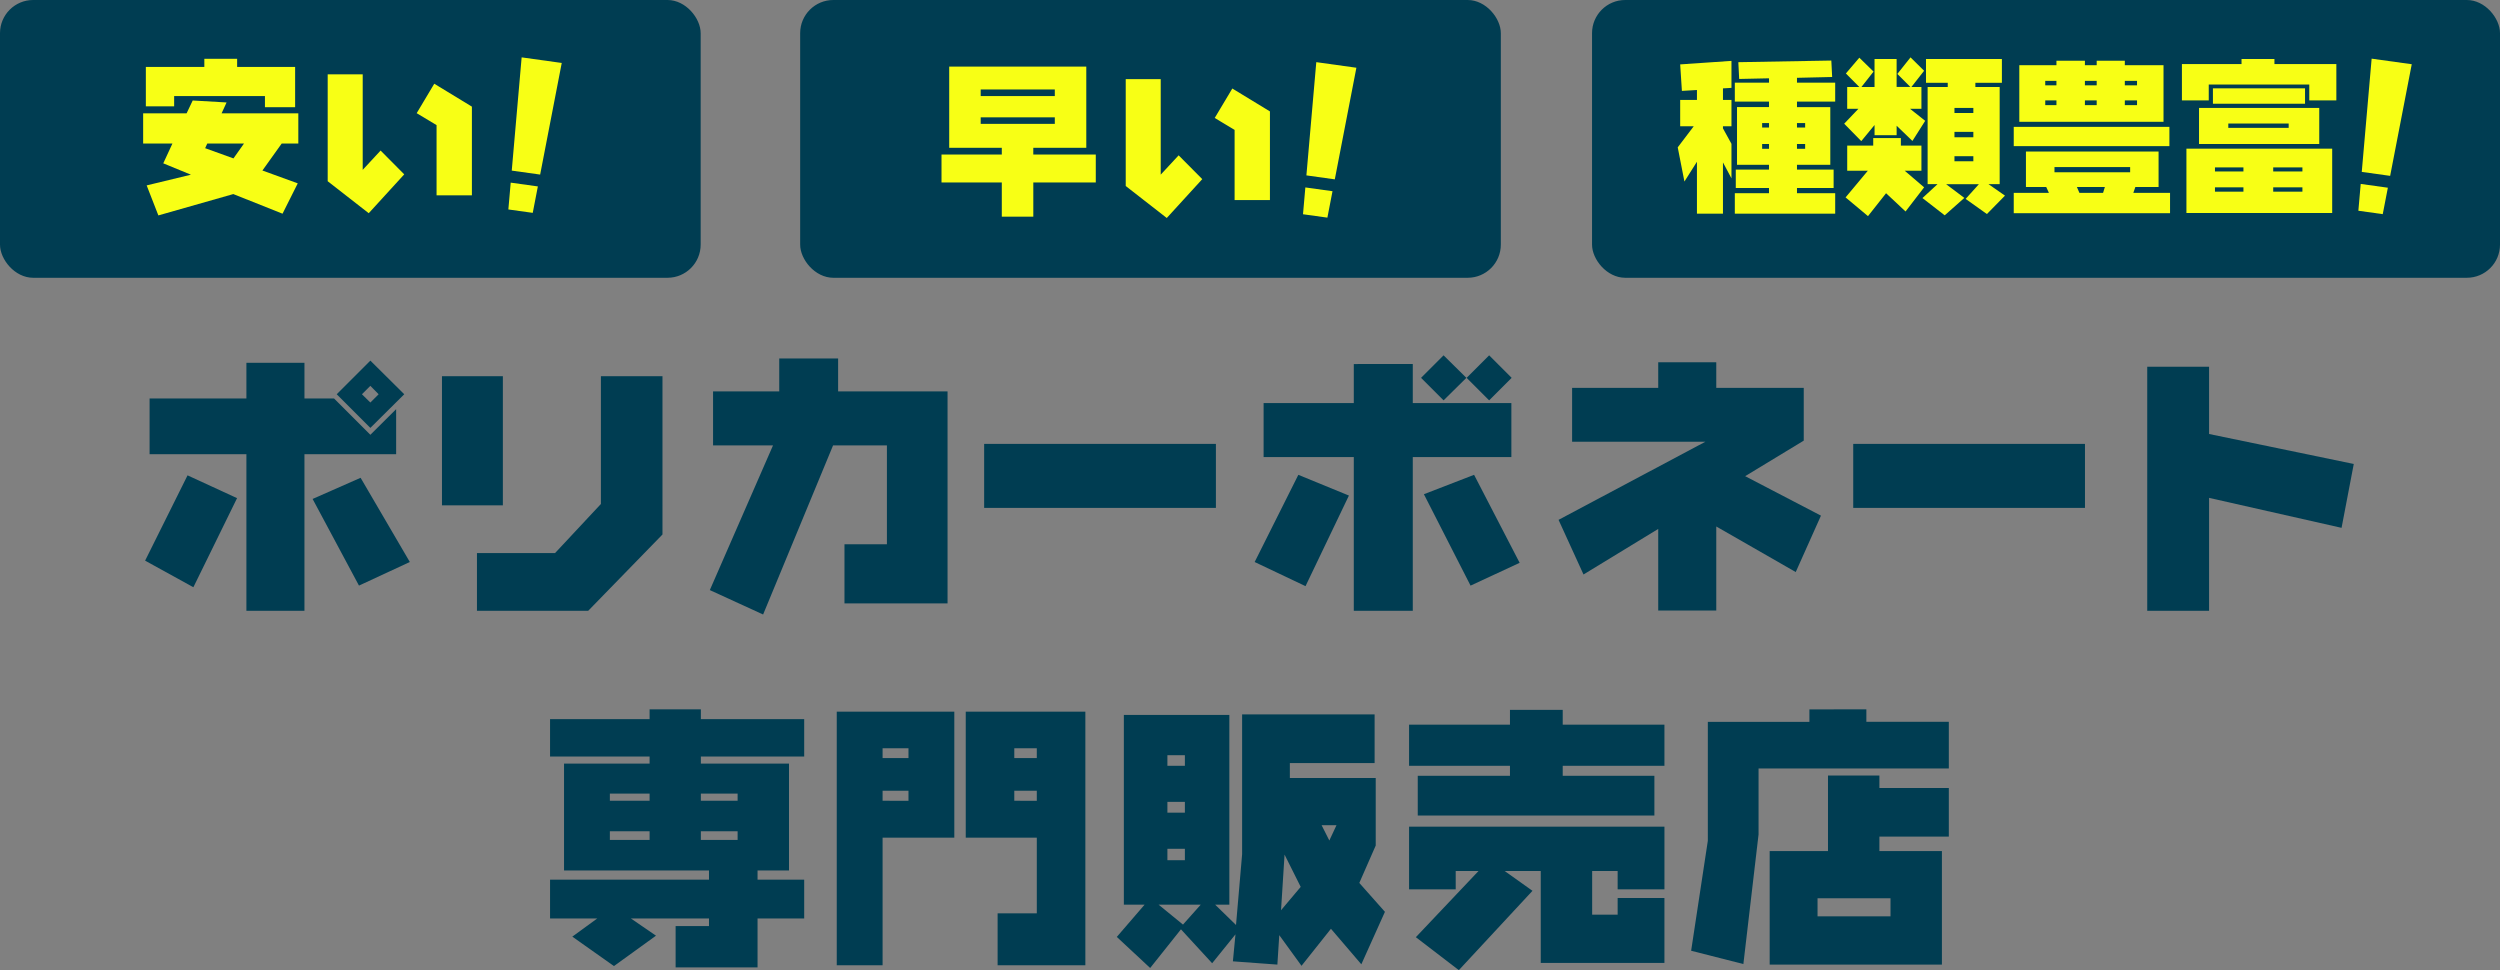 <svg xmlns="http://www.w3.org/2000/svg" width="603" height="234" viewBox="0 0 603 234">
  <rect x="0" y="0" width="603" height="234" fill="#808080" stroke="none"/>
  <g id="グループ_38" data-name="グループ 38" transform="translate(-659 -214)">
    <g id="グループ_33" data-name="グループ 33" transform="translate(694 299.706)">
      <path id="パス_13" data-name="パス 13" d="M40.4,33.994l11.185,20.9L63.85,49.2,51.977,28.89ZM0,48.876l11.644,6.411L22.178,33.8,10.237,28.3ZM24.433,1.152v8.6H1.08V23.2H24.433V60.979h14V23.2H60.548V12.339l-6.216,6.181L45.566,9.755H38.435v-8.6ZM52.3,8.742l2.028-2.028,2,2.028-2,1.993Zm-6.084,0,8.112,8.112,8.177-8.112L54.332.628Z" transform="translate(0 0.647)" fill="#003d52"/>
      <path id="パス_14" data-name="パス 14" d="M49.959,33.622H35.272V2.481H49.959Zm38.5-31.141V40.656L70.534,59.07H43.711V45.136H62.552L73.609,33.295V2.481Z" transform="translate(36.331 2.556)" fill="#003d52"/>
      <path id="パス_15" data-name="パス 15" d="M124.438,8.319V59.447H99.578V45.184h10.237V21.337H96.829L79.951,62.129,67.1,56.24l15.243-34.9H67.881V8.319H83.843V.371h14.2V8.319Z" transform="translate(69.11 0.382)" fill="#003d52"/>
      <rect id="長方形_1090" data-name="長方形 1090" width="55.899" height="15.438" transform="translate(202.378 21.361)" fill="#003d52"/>
      <path id="パス_16" data-name="パス 16" d="M131.832,49.851,144.1,55.674l10.467-21.851-12.2-5ZM172.654,33.5l11.252,22.046,11.841-5.5L184.757,28.818Zm-16.91-31.4v9.421H133.99V24.531h21.754V61.626h14.228V24.531h23.78V11.514h-23.78V2.093ZM177.4,0l-5.43,5.43,5.43,5.43,5.5-5.43Zm10.991,0-5.43,5.43,5.43,5.43,5.43-5.43Z" transform="translate(135.791)" fill="#003d52"/>
      <path id="パス_17" data-name="パス 17" d="M205.981.822V7h21.1V19.728L212.95,28.3l18.282,9.519-6.084,13.607L205.981,40.434v20.28h-14V41.023L173.959,52.014,167.94,38.833,203.364,19.99H171.21V7h20.771V.822Z" transform="translate(172.983 0.847)" fill="#003d52"/>
      <rect id="長方形_1091" data-name="長方形 1091" width="55.897" height="15.438" transform="translate(411.998 21.361)" fill="#003d52"/>
      <path id="パス_18" data-name="パス 18" d="M237.884,1.354V60.231H252.8V32.986l31.957,7.227L287.7,24.807l-34.9-7.229V1.354Z" transform="translate(245.028 1.395)" fill="#003d52"/>
      <path id="パス_19" data-name="パス 19" d="M62.539,71.471h9.584v2.093H62.539Zm21.949,0h8.865v2.093H84.488ZM62.539,62.376h9.584V64.11H62.539Zm21.949,0h8.865V64.11H84.488ZM72.123,42.064v2.355H48.114v9.028H72.123v1.7H51.484V80.923H86.451v2.225H48.114V92.5H59.5l-6.017,4.383,10.043,7.1,10.14-7.328L67.61,92.5H86.451v1.833H78.4v9.978H98.162V92.5h11.25V83.148H98.162V80.923h7.586V55.148H84.488v-1.7h24.925V44.419H84.488V42.064Z" transform="translate(49.559 43.327)" fill="#003d52"/>
      <path id="パス_20" data-name="パス 20" d="M93.234,61.407H99.48v2.422H93.234Zm0-10.235H99.48v2.355H93.234ZM82.178,42.339v61.167H93.234V72.726h17.3V42.339ZM125,61.407h5.43v2.422H125Zm0-10.235h5.43v2.355H125Zm-11.709-8.833V72.726h17.14V90.978h-9.454v12.527h21.165V42.339Z" transform="translate(84.646 43.61)" fill="#003d52"/>
      <path id="パス_21" data-name="パス 21" d="M125.528,88.552H135.7l-4.283,4.809Zm30.387-12.069,3.894,7.785L155.065,89.9Zm-28.258-1.407h4.216v2.749h-4.216Zm37.19-5.694h3.6l-1.734,3.7Zm-37.19-5.625h4.216v2.617h-4.216Zm0-11.252h4.216v2.552h-4.216Zm18.021-9.844V76.416L144.206,93.46l-5.039-4.909H142.6V42.791H117.154V88.552h5.006l-6.707,7.785,8.047,7.493,7.428-9.326,7.523,8.179,5.625-6.967-.621,6.51,10.727.784.459-7.1,5.365,7.393,7.1-8.93,7.328,8.569,5.692-12.659-6.181-6.967,3.959-9.028V58H157.192V54.4h20.444V42.661Z" transform="translate(118.92 43.942)" fill="#003d52"/>
      <path id="パス_22" data-name="パス 22" d="M150.178,70.293V85.4H161.43V80.989h5.5L151.814,96.951l10.369,7.95,17.763-19.135-6.707-4.777h8.7v22.178h29.833V87.5H200.488v4.021h-6.149V80.989h6.149V85.4h11.287V70.293Zm24.338-28.165v3.567H150.178v9.911h24.338v2.422H152.273v9.584h57.078V58.027H187.24V55.605h24.535V45.695H187.24V42.128Z" transform="translate(154.688 43.393)" fill="#003d52"/>
      <path id="パス_23" data-name="パス 23" d="M214.181,87.63h17.6v4.35h-17.6Zm2.521-29.6V76.248H202.636v27.377h41.542V76.248H229.1v-3.5h16.746V61.037H229.1V58.026Zm-4.484-15.962v3.009h-24.5V73.761l-4.026,26.526,12.6,3.207,3.662-31.273v-15.9h45.891V45.073H225.957V42.064Z" transform="translate(189.21 43.327)" fill="#003d52"/>
    </g>
    <g id="グループ_37" data-name="グループ 37" transform="translate(658.934 214)">
      <rect id="長方形_1085" data-name="長方形 1085" width="219" height="67" rx="8" transform="translate(384.066)" fill="#003d52"/>
      <rect id="長方形_1089" data-name="長方形 1089" width="169" height="67" rx="8" transform="translate(0.066)" fill="#003d52"/>
      <g id="グループ_34" data-name="グループ 34" transform="translate(404.734 13.837)">
        <path id="パス_24" data-name="パス 24" d="M.591,1.556l.415,6.391,3.63-.217v2.388H.591v6.352H3.867L0,21.562l1.617,8.246,3.019-4.774V37.561h6.274V25.192l2.051,3.847V20.712l-2.051-3.728v-.513h2.051V10.118H10.911V7.337l2.051-.119V.708Zm19.769,19.2h1.657v1.164H20.361Zm8.4,0h1.973v1.164H28.765Zm-8.4-5.051h1.657v1.086H20.361Zm8.4,0h1.973v1.086H28.765ZM14.619,1.022l.2,4.045,7.2-.158V5.954H13.771v4.578h8.246v1.322H14.3V25.764h7.713v1.163h-8.01v4.438h8.01v1.264H13.771v4.932H37.979V32.629H28.765V31.366H37.6V26.927H28.765V25.764H36.8V11.855H28.765V10.532h9.214V5.954H28.765V4.791l8.483-.2-.2-3.966Z" transform="translate(0 0.141)" fill="#f8ff15"/>
        <path id="パス_25" data-name="パス 25" d="M39.795,19.472v1.815H33.521v6.058h4.972l-5.367,6.432,5.406,4.517,4.36-5.525,4.7,4.4,4.479-5.821-4.676-4h4.026V21.286H46.463V19.472Zm19.593,4.36h4.556v1.223H59.388Zm0-5.86h4.556v1.3H59.388Zm0-5.779h4.556v1.223H59.388ZM52.521.394v5.74h5.247V7.142H52.915V30.58H55.3l-3.629,3.355L57.038,38.1l4.735-4.2-4.4-3.314h7.911l-3.2,3.552,5.13,3.65,4.36-4.44L67.594,30.58h2.7V7.142h-5.86V6.134H70.83V.394ZM48.792,0,45.615,4l3.137,3.138H45.437V.394H40.111V7.142H36.954l2.919-3.709L36.441.078,33.2,3.885l3.236,3.257h-2.92v5.266h2.7L32.791,16l4.124,4.2,3.2-3.887v2.467h5.326v-2.29l3.809,3.67,3.078-4.852-3.651-2.9h2.744V7.142H49.008l3.059-3.907Z" transform="translate(7.359)" fill="#f8ff15"/>
        <path id="パス_26" data-name="パス 26" d="M81.425,31.122h6.748l-.435,1.42h-5.7Zm-5.406-4.814H94.27V27.57H76.019ZM69.134,22.56v8.562h4.893l.65,1.42H66.193v4.893h37.7V32.542h-8.86l.493-1.42h5.6V22.56Zm-2.941-1.3h37.545V16.623H66.193Zm7.6-11.027h2.7v1.144h-2.7Zm9.568,0H86.2v1.144H83.358Zm9.628,0h2.941v1.144H92.985ZM73.79,5.514h2.7V6.6h-2.7Zm9.568,0H86.2V6.6H83.358Zm9.628,0h2.941V6.6H92.985ZM86.2.66V1.745H83.358V.66H76.493V1.745H67.536V15.4h34.782V1.745H92.985V.66Z" transform="translate(14.854 0.148)" fill="#f8ff15"/>
        <path id="パス_27" data-name="パス 27" d="M107.293,31.277h6.866v1.046h-6.866Zm14.048,0h7.044v1.046h-7.044Zm-14.048-4.814h6.866v.987h-6.866Zm14.048,0h7.044v.987h-7.044Zm-20.932,11.01h35.159V21.946H100.408Zm10.1-21.584H125.07v1.047H110.509Zm-7.064,4.932h29v-8.7h-29Zm3.355-9.707h22.216V7.4H106.8Zm6.9-10.791V1.546H99.322v8.759h6.471V6.478h24.249v3.827h6.529V1.546H121.637V.323Z" transform="translate(22.289 0.072)" fill="#f8ff15"/>
        <path id="パス_28" data-name="パス 28" d="M134.08,31.4l5.881.82,1.234-6.375-6.549-.913Z" transform="translate(30.089 5.595)" fill="#f8ff15"/>
        <path id="パス_29" data-name="パス 29" d="M134.749,27.568l6.849.955L146.807,1.6,137.134.254Z" transform="translate(30.239 0.057)" fill="#f8ff15"/>
      </g>
      <rect id="長方形_1092" data-name="長方形 1092" width="169" height="67" rx="8" transform="translate(193.066)" fill="#003d52"/>
      <g id="グループ_35" data-name="グループ 35" transform="translate(227.159 14.99)">
        <path id="パス_30" data-name="パス 30" d="M9.451,13.107H27.326v1.578H9.451Zm0-6.707H27.326V7.978H9.451ZM1.855.875V20.466H14.541v1.617H0v6.748H14.541v8.248h7.6V28.831H37.21V22.083H22.137V20.466H34.92V.875Z" transform="translate(0 0.196)" fill="#f8ff15"/>
        <path id="パス_31" data-name="パス 31" d="M57.754,12.712l4.795,2.88V32.52h8.523V11.133L62,5.609ZM36.289,3.34V29.126l9.9,7.714,8.562-9.372-5.7-5.741-4.321,4.656V3.34Z" transform="translate(8.143 0.75)" fill="#f8ff15"/>
        <path id="パス_32" data-name="パス 32" d="M71.212,31.147l5.882.82,1.233-6.375-6.549-.913Z" transform="translate(15.98 5.538)" fill="#f8ff15"/>
        <path id="パス_33" data-name="パス 33" d="M74.266,0,71.88,27.314l6.851.956L83.938,1.349Z" transform="translate(16.13 0)" fill="#f8ff15"/>
      </g>
      <g id="グループ_36" data-name="グループ 36" transform="translate(34.593 13.837)">
        <path id="パス_34" data-name="パス 34" d="M14.955,21.842l.513-1.125h8.859l-2.544,3.591Zm-4.478-8.4H0v7.279H7.064l-2.21,4.775,6.669,2.743L.849,30.82,3.67,38.06l18.072-5.149,11.877,4.734,3.67-7.318-8.522-3.1,4.655-6.51h4.005V13.438H18.921l1.2-2.624-8.168-.474ZM14.758.278V2.251H.651v9.492H7.477V9.275h21.9v2.683h7.28V2.251H22.669V.278Z" transform="translate(0 0.062)" fill="#f8ff15"/>
        <path id="パス_35" data-name="パス 35" d="M57.819,12.712l4.795,2.88V32.52h8.523V11.133L62.06,5.609ZM36.354,3.34V29.126l9.9,7.714,8.562-9.372-5.7-5.741L44.8,26.383V3.34Z" transform="translate(8.158 0.75)" fill="#f8ff15"/>
        <path id="パス_36" data-name="パス 36" d="M71.944,31.146l5.881.82,1.234-6.375-6.549-.913Z" transform="translate(16.145 5.538)" fill="#f8ff15"/>
        <path id="パス_37" data-name="パス 37" d="M75,0,72.612,27.314l6.851.956L84.67,1.349Z" transform="translate(16.295 0)" fill="#f8ff15"/>
      </g>
    </g>
  </g>
</svg>
